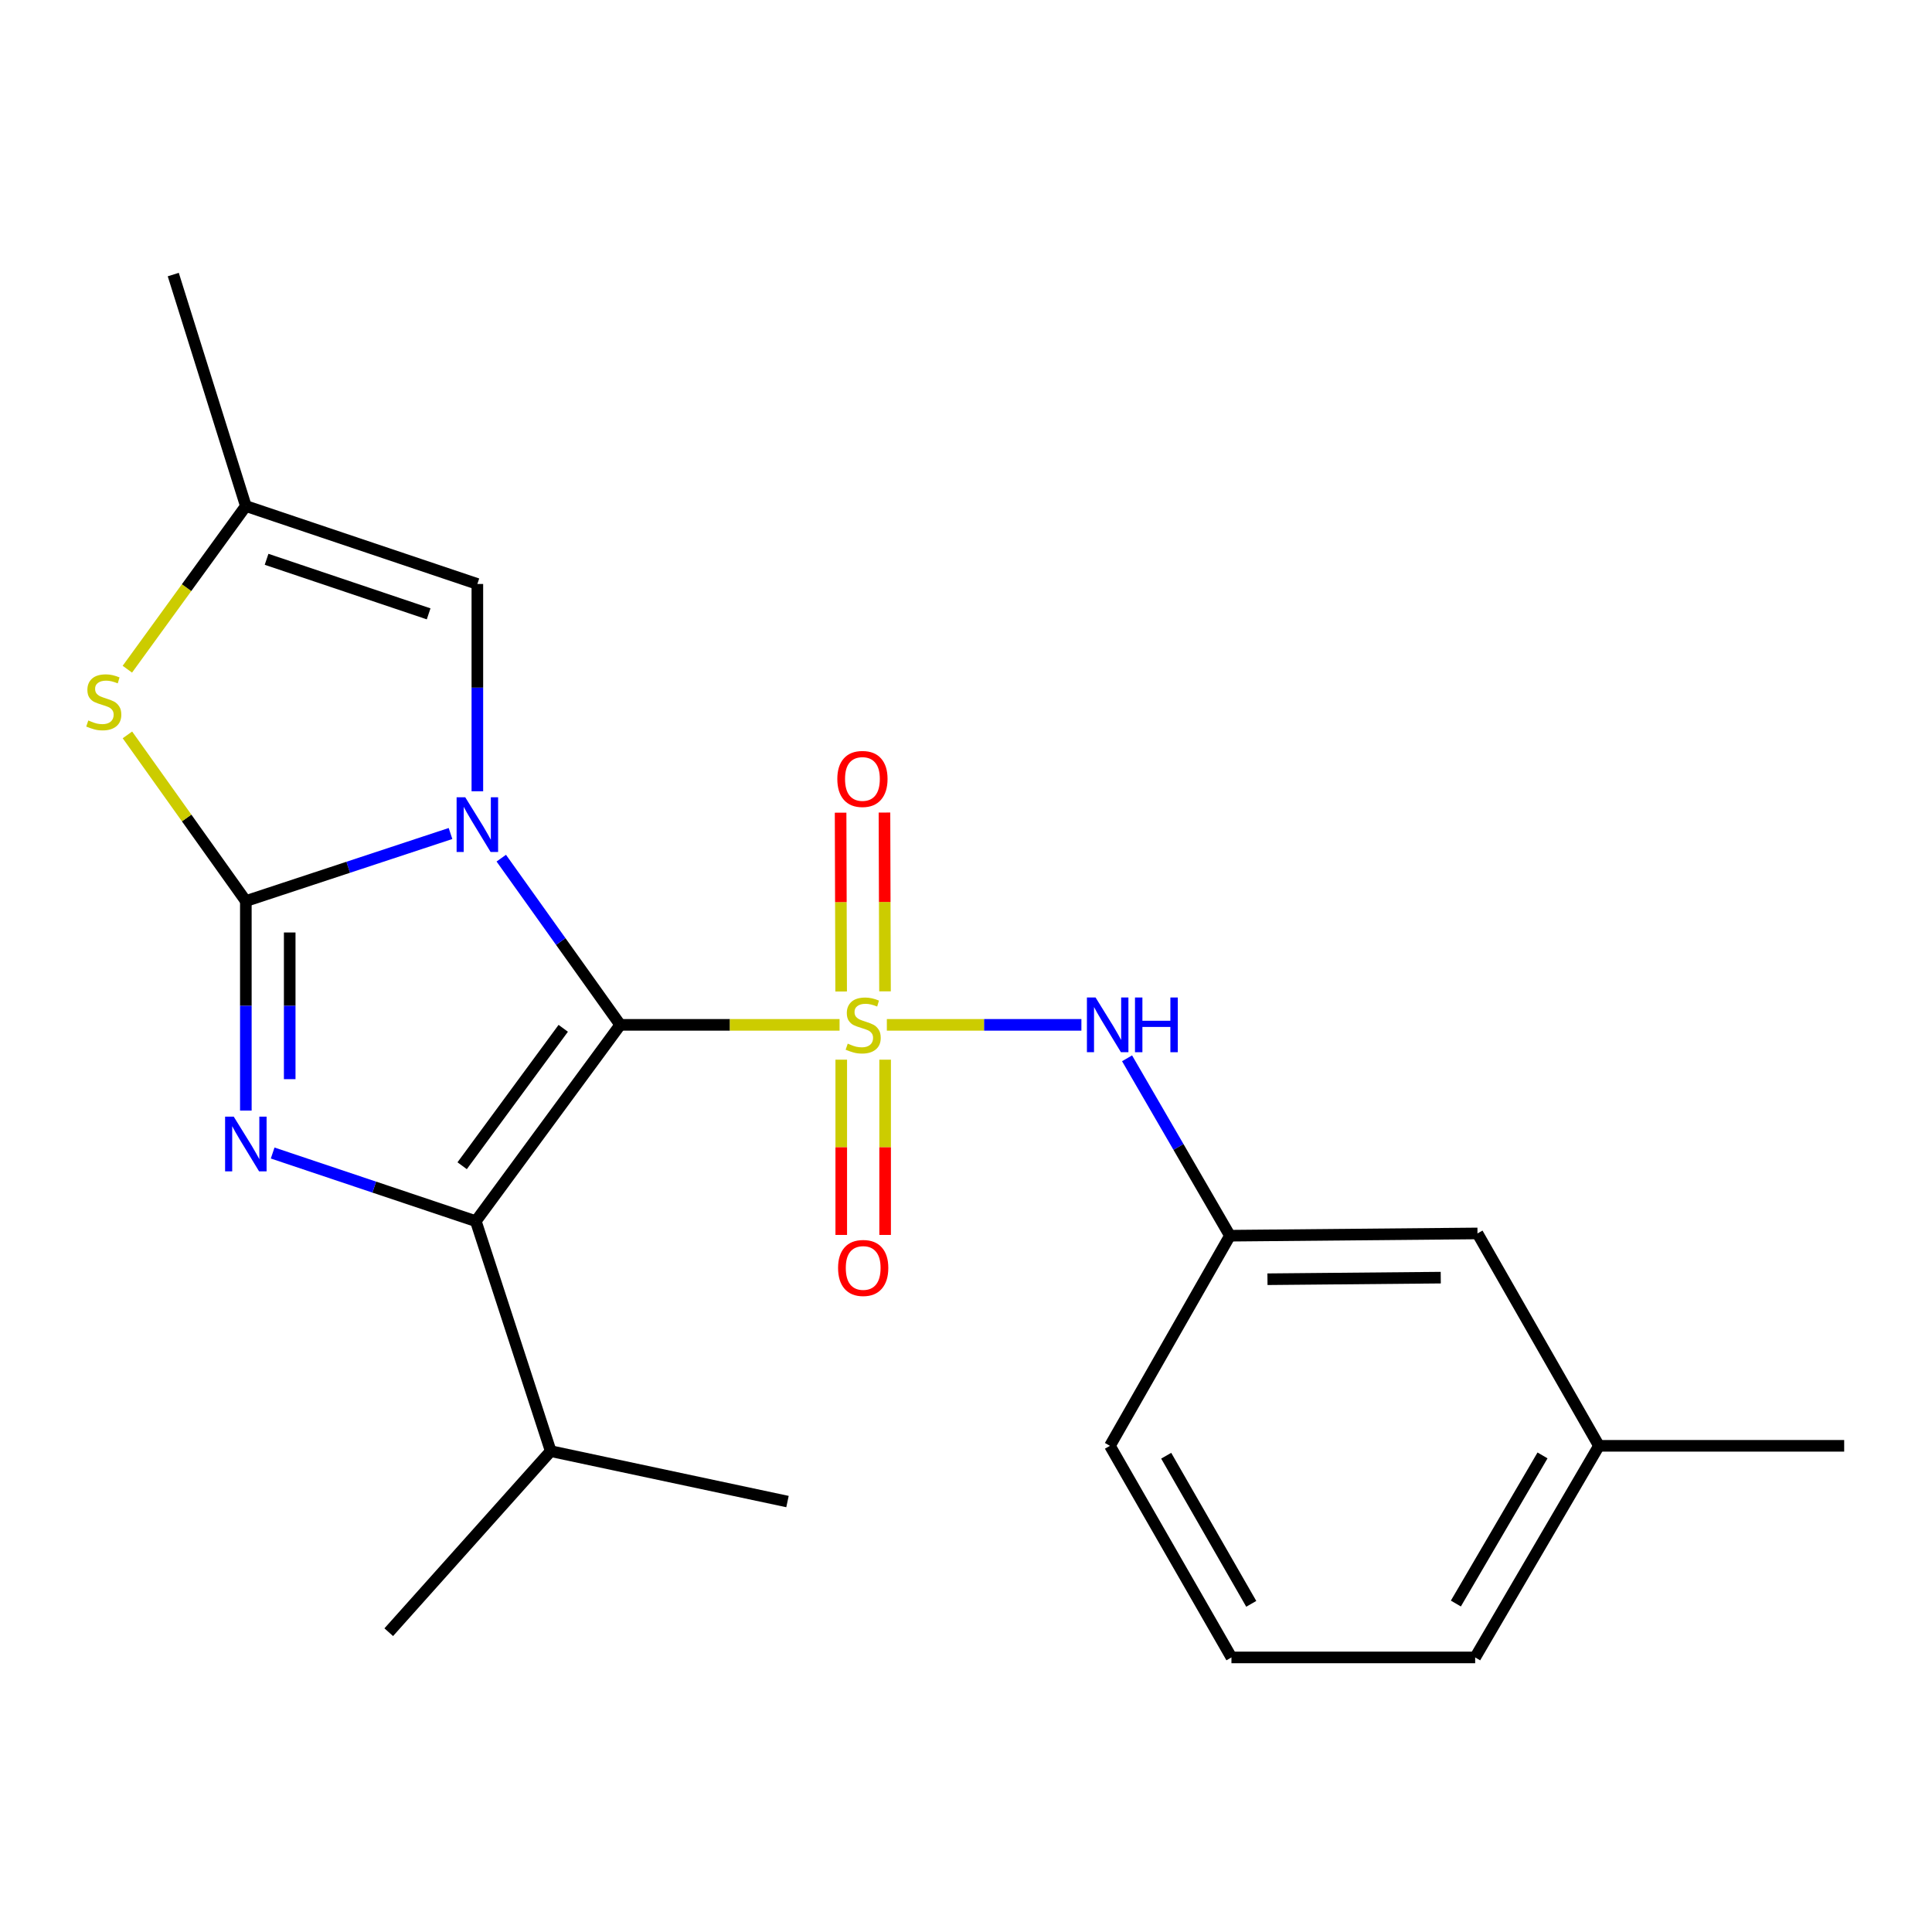 <?xml version='1.0' encoding='iso-8859-1'?>
<svg version='1.1' baseProfile='full'
              xmlns='http://www.w3.org/2000/svg'
                      xmlns:rdkit='http://www.rdkit.org/xml'
                      xmlns:xlink='http://www.w3.org/1999/xlink'
                  xml:space='preserve'
width='1000px' height='1000px' viewBox='0 0 1000 1000'>
<!-- END OF HEADER -->
<rect style='opacity:1.0;fill:#FFFFFF;stroke:none' width='1000' height='1000' x='0' y='0'> </rect>
<path class='bond-0' d='M 321.036,530.463 L 290.247,487.322' style='fill:none;fill-rule:evenodd;stroke:#000000;stroke-width:6px;stroke-linecap:butt;stroke-linejoin:miter;stroke-opacity:1' />
<path class='bond-0' d='M 290.247,487.322 L 259.457,444.182' style='fill:none;fill-rule:evenodd;stroke:#0000FF;stroke-width:6px;stroke-linecap:butt;stroke-linejoin:miter;stroke-opacity:1' />
<path class='bond-1' d='M 321.036,530.463 L 377.798,530.463' style='fill:none;fill-rule:evenodd;stroke:#000000;stroke-width:6px;stroke-linecap:butt;stroke-linejoin:miter;stroke-opacity:1' />
<path class='bond-1' d='M 377.798,530.463 L 434.56,530.463' style='fill:none;fill-rule:evenodd;stroke:#CCCC00;stroke-width:6px;stroke-linecap:butt;stroke-linejoin:miter;stroke-opacity:1' />
<path class='bond-3' d='M 321.036,530.463 L 246.285,632.081' style='fill:none;fill-rule:evenodd;stroke:#000000;stroke-width:6px;stroke-linecap:butt;stroke-linejoin:miter;stroke-opacity:1' />
<path class='bond-3' d='M 291.533,532.251 L 239.208,603.384' style='fill:none;fill-rule:evenodd;stroke:#000000;stroke-width:6px;stroke-linecap:butt;stroke-linejoin:miter;stroke-opacity:1' />
<path class='bond-2' d='M 233.185,431.424 L 180.217,448.904' style='fill:none;fill-rule:evenodd;stroke:#0000FF;stroke-width:6px;stroke-linecap:butt;stroke-linejoin:miter;stroke-opacity:1' />
<path class='bond-2' d='M 180.217,448.904 L 127.248,466.384' style='fill:none;fill-rule:evenodd;stroke:#000000;stroke-width:6px;stroke-linecap:butt;stroke-linejoin:miter;stroke-opacity:1' />
<path class='bond-6' d='M 247.08,409.565 L 247.08,355.914' style='fill:none;fill-rule:evenodd;stroke:#0000FF;stroke-width:6px;stroke-linecap:butt;stroke-linejoin:miter;stroke-opacity:1' />
<path class='bond-6' d='M 247.08,355.914 L 247.08,302.264' style='fill:none;fill-rule:evenodd;stroke:#000000;stroke-width:6px;stroke-linecap:butt;stroke-linejoin:miter;stroke-opacity:1' />
<path class='bond-7' d='M 459.028,530.463 L 509.379,530.463' style='fill:none;fill-rule:evenodd;stroke:#CCCC00;stroke-width:6px;stroke-linecap:butt;stroke-linejoin:miter;stroke-opacity:1' />
<path class='bond-7' d='M 509.379,530.463 L 559.73,530.463' style='fill:none;fill-rule:evenodd;stroke:#0000FF;stroke-width:6px;stroke-linecap:butt;stroke-linejoin:miter;stroke-opacity:1' />
<path class='bond-9' d='M 458.083,513.124 L 457.941,466.85' style='fill:none;fill-rule:evenodd;stroke:#CCCC00;stroke-width:6px;stroke-linecap:butt;stroke-linejoin:miter;stroke-opacity:1' />
<path class='bond-9' d='M 457.941,466.85 L 457.799,420.576' style='fill:none;fill-rule:evenodd;stroke:#FF0000;stroke-width:6px;stroke-linecap:butt;stroke-linejoin:miter;stroke-opacity:1' />
<path class='bond-9' d='M 435.378,513.193 L 435.236,466.92' style='fill:none;fill-rule:evenodd;stroke:#CCCC00;stroke-width:6px;stroke-linecap:butt;stroke-linejoin:miter;stroke-opacity:1' />
<path class='bond-9' d='M 435.236,466.92 L 435.094,420.646' style='fill:none;fill-rule:evenodd;stroke:#FF0000;stroke-width:6px;stroke-linecap:butt;stroke-linejoin:miter;stroke-opacity:1' />
<path class='bond-10' d='M 435.431,548.486 L 435.431,593.842' style='fill:none;fill-rule:evenodd;stroke:#CCCC00;stroke-width:6px;stroke-linecap:butt;stroke-linejoin:miter;stroke-opacity:1' />
<path class='bond-10' d='M 435.431,593.842 L 435.431,639.198' style='fill:none;fill-rule:evenodd;stroke:#FF0000;stroke-width:6px;stroke-linecap:butt;stroke-linejoin:miter;stroke-opacity:1' />
<path class='bond-10' d='M 458.137,548.486 L 458.137,593.842' style='fill:none;fill-rule:evenodd;stroke:#CCCC00;stroke-width:6px;stroke-linecap:butt;stroke-linejoin:miter;stroke-opacity:1' />
<path class='bond-10' d='M 458.137,593.842 L 458.137,639.198' style='fill:none;fill-rule:evenodd;stroke:#FF0000;stroke-width:6px;stroke-linecap:butt;stroke-linejoin:miter;stroke-opacity:1' />
<path class='bond-5' d='M 127.248,466.384 L 96.602,423.38' style='fill:none;fill-rule:evenodd;stroke:#000000;stroke-width:6px;stroke-linecap:butt;stroke-linejoin:miter;stroke-opacity:1' />
<path class='bond-5' d='M 96.602,423.38 L 65.956,380.376' style='fill:none;fill-rule:evenodd;stroke:#CCCC00;stroke-width:6px;stroke-linecap:butt;stroke-linejoin:miter;stroke-opacity:1' />
<path class='bond-22' d='M 127.248,466.384 L 127.248,520.612' style='fill:none;fill-rule:evenodd;stroke:#000000;stroke-width:6px;stroke-linecap:butt;stroke-linejoin:miter;stroke-opacity:1' />
<path class='bond-22' d='M 127.248,520.612 L 127.248,574.841' style='fill:none;fill-rule:evenodd;stroke:#0000FF;stroke-width:6px;stroke-linecap:butt;stroke-linejoin:miter;stroke-opacity:1' />
<path class='bond-22' d='M 149.953,482.652 L 149.953,520.612' style='fill:none;fill-rule:evenodd;stroke:#000000;stroke-width:6px;stroke-linecap:butt;stroke-linejoin:miter;stroke-opacity:1' />
<path class='bond-22' d='M 149.953,520.612 L 149.953,558.572' style='fill:none;fill-rule:evenodd;stroke:#0000FF;stroke-width:6px;stroke-linecap:butt;stroke-linejoin:miter;stroke-opacity:1' />
<path class='bond-4' d='M 246.285,632.081 L 193.706,614.441' style='fill:none;fill-rule:evenodd;stroke:#000000;stroke-width:6px;stroke-linecap:butt;stroke-linejoin:miter;stroke-opacity:1' />
<path class='bond-4' d='M 193.706,614.441 L 141.127,596.801' style='fill:none;fill-rule:evenodd;stroke:#0000FF;stroke-width:6px;stroke-linecap:butt;stroke-linejoin:miter;stroke-opacity:1' />
<path class='bond-11' d='M 246.285,632.081 L 285.048,751.106' style='fill:none;fill-rule:evenodd;stroke:#000000;stroke-width:6px;stroke-linecap:butt;stroke-linejoin:miter;stroke-opacity:1' />
<path class='bond-23' d='M 65.917,346.378 L 96.582,304.151' style='fill:none;fill-rule:evenodd;stroke:#CCCC00;stroke-width:6px;stroke-linecap:butt;stroke-linejoin:miter;stroke-opacity:1' />
<path class='bond-23' d='M 96.582,304.151 L 127.248,261.925' style='fill:none;fill-rule:evenodd;stroke:#000000;stroke-width:6px;stroke-linecap:butt;stroke-linejoin:miter;stroke-opacity:1' />
<path class='bond-8' d='M 247.08,302.264 L 127.248,261.925' style='fill:none;fill-rule:evenodd;stroke:#000000;stroke-width:6px;stroke-linecap:butt;stroke-linejoin:miter;stroke-opacity:1' />
<path class='bond-8' d='M 221.861,317.732 L 137.979,289.494' style='fill:none;fill-rule:evenodd;stroke:#000000;stroke-width:6px;stroke-linecap:butt;stroke-linejoin:miter;stroke-opacity:1' />
<path class='bond-12' d='M 583.367,547.777 L 609.989,593.688' style='fill:none;fill-rule:evenodd;stroke:#0000FF;stroke-width:6px;stroke-linecap:butt;stroke-linejoin:miter;stroke-opacity:1' />
<path class='bond-12' d='M 609.989,593.688 L 636.611,639.598' style='fill:none;fill-rule:evenodd;stroke:#000000;stroke-width:6px;stroke-linecap:butt;stroke-linejoin:miter;stroke-opacity:1' />
<path class='bond-15' d='M 127.248,261.925 L 89.683,142.117' style='fill:none;fill-rule:evenodd;stroke:#000000;stroke-width:6px;stroke-linecap:butt;stroke-linejoin:miter;stroke-opacity:1' />
<path class='bond-19' d='M 285.048,751.106 L 201.216,844.827' style='fill:none;fill-rule:evenodd;stroke:#000000;stroke-width:6px;stroke-linecap:butt;stroke-linejoin:miter;stroke-opacity:1' />
<path class='bond-20' d='M 285.048,751.106 L 407.605,777.204' style='fill:none;fill-rule:evenodd;stroke:#000000;stroke-width:6px;stroke-linecap:butt;stroke-linejoin:miter;stroke-opacity:1' />
<path class='bond-13' d='M 636.611,639.598 L 764.744,638.425' style='fill:none;fill-rule:evenodd;stroke:#000000;stroke-width:6px;stroke-linecap:butt;stroke-linejoin:miter;stroke-opacity:1' />
<path class='bond-13' d='M 656.039,662.127 L 745.732,661.305' style='fill:none;fill-rule:evenodd;stroke:#000000;stroke-width:6px;stroke-linecap:butt;stroke-linejoin:miter;stroke-opacity:1' />
<path class='bond-17' d='M 636.611,639.598 L 574.5,748.356' style='fill:none;fill-rule:evenodd;stroke:#000000;stroke-width:6px;stroke-linecap:butt;stroke-linejoin:miter;stroke-opacity:1' />
<path class='bond-14' d='M 764.744,638.425 L 827.611,748.356' style='fill:none;fill-rule:evenodd;stroke:#000000;stroke-width:6px;stroke-linecap:butt;stroke-linejoin:miter;stroke-opacity:1' />
<path class='bond-21' d='M 827.611,748.356 L 954.545,748.356' style='fill:none;fill-rule:evenodd;stroke:#000000;stroke-width:6px;stroke-linecap:butt;stroke-linejoin:miter;stroke-opacity:1' />
<path class='bond-24' d='M 827.611,748.356 L 763.545,857.883' style='fill:none;fill-rule:evenodd;stroke:#000000;stroke-width:6px;stroke-linecap:butt;stroke-linejoin:miter;stroke-opacity:1' />
<path class='bond-24' d='M 798.403,753.321 L 753.557,829.99' style='fill:none;fill-rule:evenodd;stroke:#000000;stroke-width:6px;stroke-linecap:butt;stroke-linejoin:miter;stroke-opacity:1' />
<path class='bond-16' d='M 637.393,857.883 L 574.5,748.356' style='fill:none;fill-rule:evenodd;stroke:#000000;stroke-width:6px;stroke-linecap:butt;stroke-linejoin:miter;stroke-opacity:1' />
<path class='bond-16' d='M 647.649,830.147 L 603.624,753.478' style='fill:none;fill-rule:evenodd;stroke:#000000;stroke-width:6px;stroke-linecap:butt;stroke-linejoin:miter;stroke-opacity:1' />
<path class='bond-18' d='M 637.393,857.883 L 763.545,857.883' style='fill:none;fill-rule:evenodd;stroke:#000000;stroke-width:6px;stroke-linecap:butt;stroke-linejoin:miter;stroke-opacity:1' />
<path  class='atom-1' d='M 240.82 412.679
L 250.1 427.679
Q 251.02 429.159, 252.5 431.839
Q 253.98 434.519, 254.06 434.679
L 254.06 412.679
L 257.82 412.679
L 257.82 440.999
L 253.94 440.999
L 243.98 424.599
Q 242.82 422.679, 241.58 420.479
Q 240.38 418.279, 240.02 417.599
L 240.02 440.999
L 236.34 440.999
L 236.34 412.679
L 240.82 412.679
' fill='#0000FF'/>
<path  class='atom-2' d='M 438.784 540.183
Q 439.104 540.303, 440.424 540.863
Q 441.744 541.423, 443.184 541.783
Q 444.664 542.103, 446.104 542.103
Q 448.784 542.103, 450.344 540.823
Q 451.904 539.503, 451.904 537.223
Q 451.904 535.663, 451.104 534.703
Q 450.344 533.743, 449.144 533.223
Q 447.944 532.703, 445.944 532.103
Q 443.424 531.343, 441.904 530.623
Q 440.424 529.903, 439.344 528.383
Q 438.304 526.863, 438.304 524.303
Q 438.304 520.743, 440.704 518.543
Q 443.144 516.343, 447.944 516.343
Q 451.224 516.343, 454.944 517.903
L 454.024 520.983
Q 450.624 519.583, 448.064 519.583
Q 445.304 519.583, 443.784 520.743
Q 442.264 521.863, 442.304 523.823
Q 442.304 525.343, 443.064 526.263
Q 443.864 527.183, 444.984 527.703
Q 446.144 528.223, 448.064 528.823
Q 450.624 529.623, 452.144 530.423
Q 453.664 531.223, 454.744 532.863
Q 455.864 534.463, 455.864 537.223
Q 455.864 541.143, 453.224 543.263
Q 450.624 545.343, 446.264 545.343
Q 443.744 545.343, 441.824 544.783
Q 439.944 544.263, 437.704 543.343
L 438.784 540.183
' fill='#CCCC00'/>
<path  class='atom-5' d='M 120.988 577.985
L 130.268 592.985
Q 131.188 594.465, 132.668 597.145
Q 134.148 599.825, 134.228 599.985
L 134.228 577.985
L 137.988 577.985
L 137.988 606.305
L 134.108 606.305
L 124.148 589.905
Q 122.988 587.985, 121.748 585.785
Q 120.548 583.585, 120.188 582.905
L 120.188 606.305
L 116.508 606.305
L 116.508 577.985
L 120.988 577.985
' fill='#0000FF'/>
<path  class='atom-6' d='M 45.708 372.909
Q 46.028 373.029, 47.348 373.589
Q 48.668 374.149, 50.108 374.509
Q 51.588 374.829, 53.028 374.829
Q 55.708 374.829, 57.268 373.549
Q 58.828 372.229, 58.828 369.949
Q 58.828 368.389, 58.028 367.429
Q 57.268 366.469, 56.068 365.949
Q 54.868 365.429, 52.868 364.829
Q 50.348 364.069, 48.828 363.349
Q 47.348 362.629, 46.268 361.109
Q 45.228 359.589, 45.228 357.029
Q 45.228 353.469, 47.628 351.269
Q 50.068 349.069, 54.868 349.069
Q 58.148 349.069, 61.868 350.629
L 60.948 353.709
Q 57.548 352.309, 54.988 352.309
Q 52.228 352.309, 50.708 353.469
Q 49.188 354.589, 49.228 356.549
Q 49.228 358.069, 49.988 358.989
Q 50.788 359.909, 51.908 360.429
Q 53.068 360.949, 54.988 361.549
Q 57.548 362.349, 59.068 363.149
Q 60.588 363.949, 61.668 365.589
Q 62.788 367.189, 62.788 369.949
Q 62.788 373.869, 60.148 375.989
Q 57.548 378.069, 53.188 378.069
Q 50.668 378.069, 48.748 377.509
Q 46.868 376.989, 44.628 376.069
L 45.708 372.909
' fill='#CCCC00'/>
<path  class='atom-8' d='M 567.067 516.303
L 576.347 531.303
Q 577.267 532.783, 578.747 535.463
Q 580.227 538.143, 580.307 538.303
L 580.307 516.303
L 584.067 516.303
L 584.067 544.623
L 580.187 544.623
L 570.227 528.223
Q 569.067 526.303, 567.827 524.103
Q 566.627 521.903, 566.267 521.223
L 566.267 544.623
L 562.587 544.623
L 562.587 516.303
L 567.067 516.303
' fill='#0000FF'/>
<path  class='atom-8' d='M 587.467 516.303
L 591.307 516.303
L 591.307 528.343
L 605.787 528.343
L 605.787 516.303
L 609.627 516.303
L 609.627 544.623
L 605.787 544.623
L 605.787 531.543
L 591.307 531.543
L 591.307 544.623
L 587.467 544.623
L 587.467 516.303
' fill='#0000FF'/>
<path  class='atom-10' d='M 433.393 403.18
Q 433.393 396.38, 436.753 392.58
Q 440.113 388.78, 446.393 388.78
Q 452.673 388.78, 456.033 392.58
Q 459.393 396.38, 459.393 403.18
Q 459.393 410.06, 455.993 413.98
Q 452.593 417.86, 446.393 417.86
Q 440.153 417.86, 436.753 413.98
Q 433.393 410.1, 433.393 403.18
M 446.393 414.66
Q 450.713 414.66, 453.033 411.78
Q 455.393 408.86, 455.393 403.18
Q 455.393 397.62, 453.033 394.82
Q 450.713 391.98, 446.393 391.98
Q 442.073 391.98, 439.713 394.78
Q 437.393 397.58, 437.393 403.18
Q 437.393 408.9, 439.713 411.78
Q 442.073 414.66, 446.393 414.66
' fill='#FF0000'/>
<path  class='atom-11' d='M 433.784 656.291
Q 433.784 649.491, 437.144 645.691
Q 440.504 641.891, 446.784 641.891
Q 453.064 641.891, 456.424 645.691
Q 459.784 649.491, 459.784 656.291
Q 459.784 663.171, 456.384 667.091
Q 452.984 670.971, 446.784 670.971
Q 440.544 670.971, 437.144 667.091
Q 433.784 663.211, 433.784 656.291
M 446.784 667.771
Q 451.104 667.771, 453.424 664.891
Q 455.784 661.971, 455.784 656.291
Q 455.784 650.731, 453.424 647.931
Q 451.104 645.091, 446.784 645.091
Q 442.464 645.091, 440.104 647.891
Q 437.784 650.691, 437.784 656.291
Q 437.784 662.011, 440.104 664.891
Q 442.464 667.771, 446.784 667.771
' fill='#FF0000'/>
</svg>
